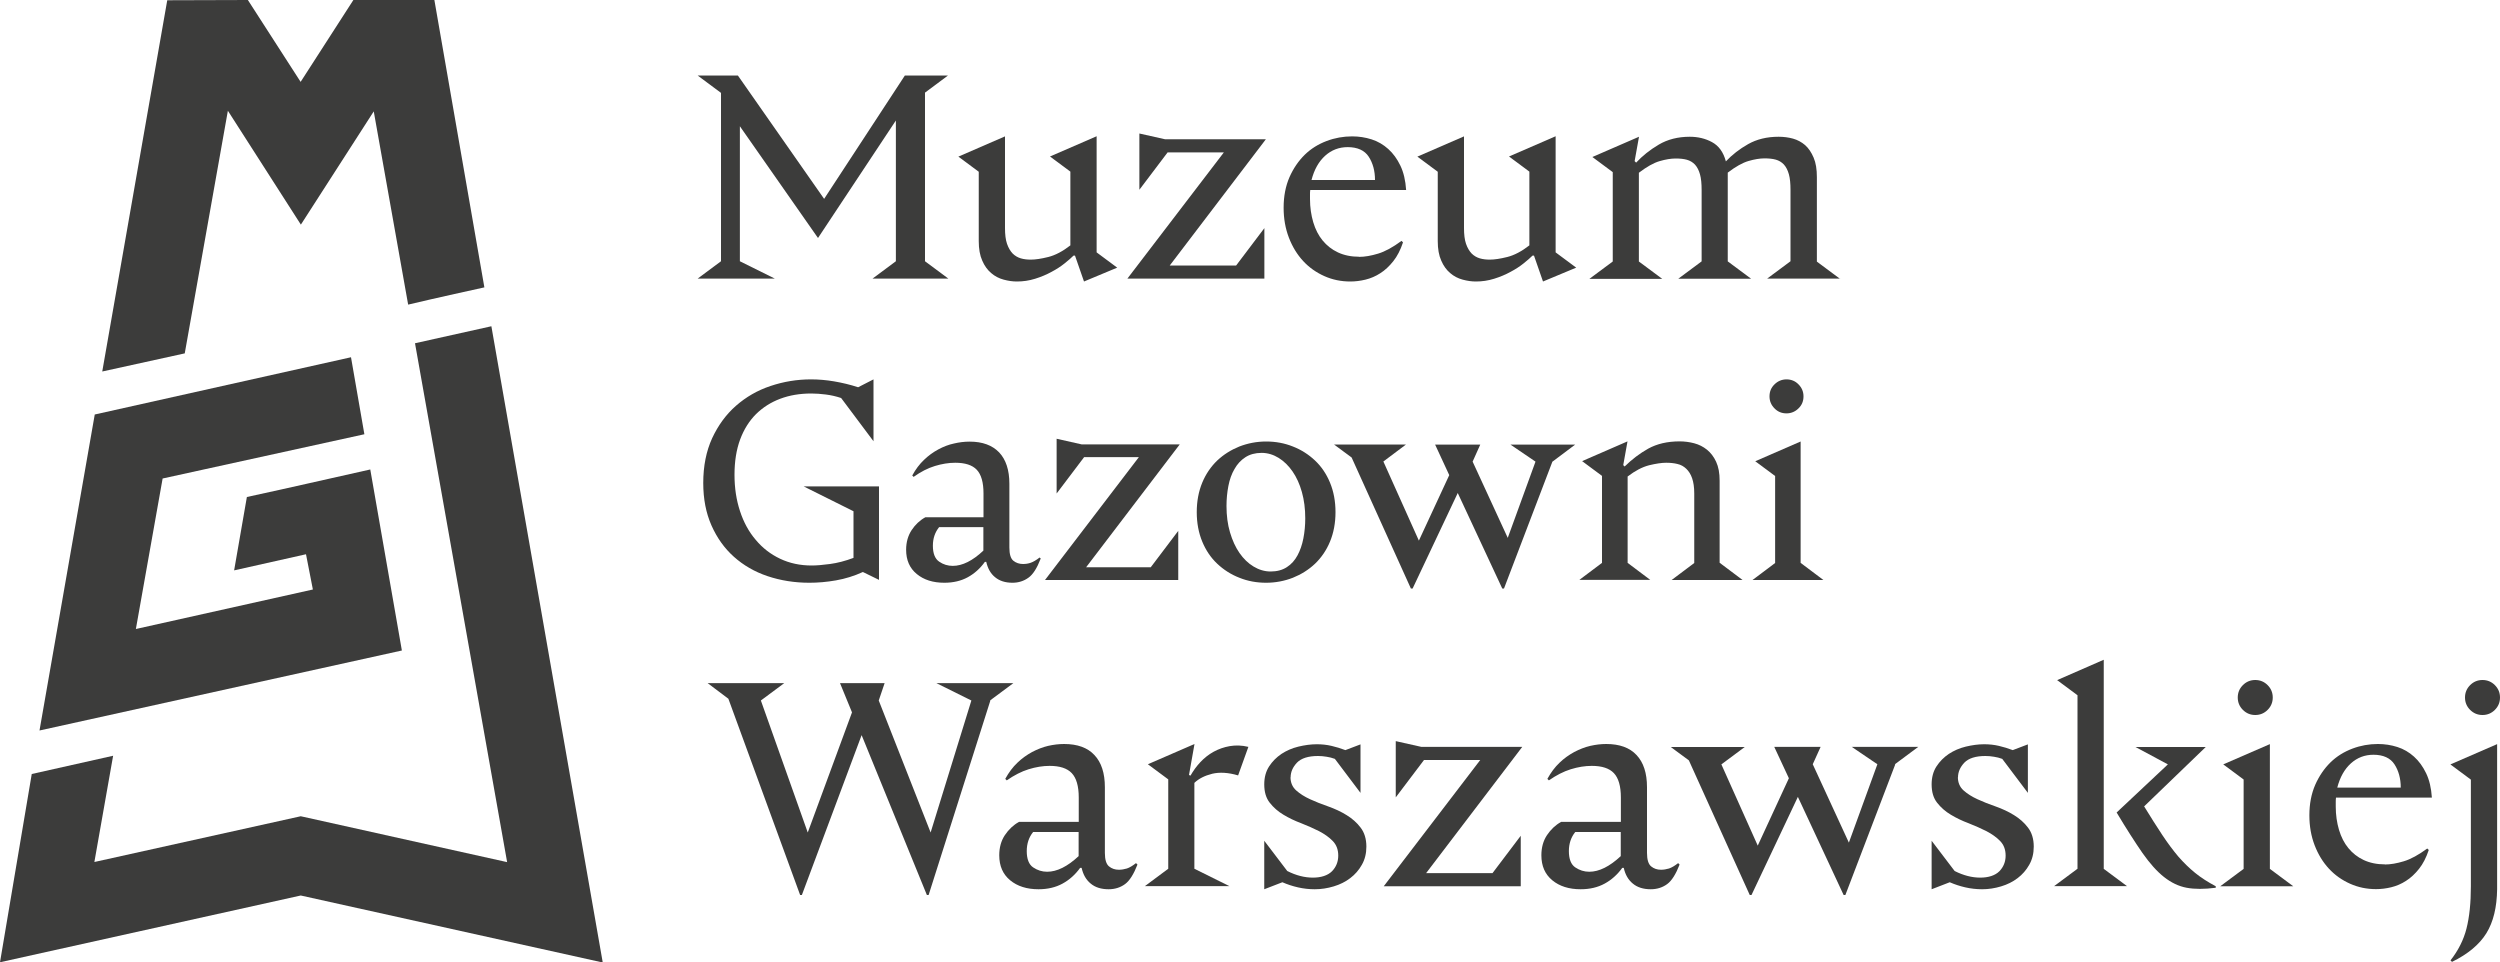 
<svg id="logo" xmlns="http://www.w3.org/2000/svg" version="1.1" viewBox="0 0 200 77">
  <!-- Generator: Adobe Illustrator 29.0.0, SVG Export Plug-In . SVG Version: 2.1.0 Build 186)  -->
  <path d="M75.86,22.29h-6.06l1.87-1.39v-11.26l-6.23,9.4-6.25-8.94v10.8l2.8,1.39h-6.18l1.87-1.39V7.43l-1.87-1.39h3.22l6.9,9.87,6.46-9.87h3.45l-1.84,1.37v13.49l1.87,1.39Z" style="fill: #3c3c3b;"/>
  <path d="M89.38,21.41l-2.66,1.11-.72-2.07h-.12c-.17.17-.41.38-.71.62-.3.24-.65.47-1.05.68-.4.22-.83.4-1.31.55s-.96.22-1.46.22c-.34,0-.69-.05-1.06-.15s-.7-.27-.99-.52c-.3-.25-.54-.58-.72-1-.19-.42-.28-.94-.28-1.56v-5.55l-1.63-1.21,3.73-1.62v7.34c0,.51.05.93.16,1.25.11.32.26.58.45.78.19.19.42.32.66.39s.51.1.79.1c.37,0,.84-.07,1.4-.21s1.15-.45,1.77-.93v-5.9l-1.63-1.21,3.73-1.62v9.29l1.63,1.21Z" style="fill: #3c3c3b;"/>
  <path d="M98.89,21.24l2.26-2.99v4.04h-10.96l7.72-10.1h-4.5l-2.26,2.99v-4.5l2.05.46h8.07l-7.69,10.1h5.32Z" style="fill: #3c3c3b;"/>
  <path d="M108.71,20.55c.47,0,.98-.09,1.54-.26.56-.17,1.18-.51,1.87-1.02l.12.12c-.2.6-.46,1.11-.78,1.51s-.66.72-1.04.96c-.37.24-.77.41-1.18.51s-.82.15-1.22.15c-.73,0-1.42-.14-2.07-.43-.65-.29-1.22-.69-1.7-1.21-.48-.52-.86-1.14-1.14-1.87-.28-.73-.42-1.52-.42-2.39,0-.93.16-1.74.47-2.45.31-.7.72-1.3,1.22-1.79s1.09-.85,1.75-1.1c.66-.25,1.34-.37,2.04-.37.54,0,1.06.08,1.56.24.5.16.94.42,1.33.77.39.35.71.79.97,1.33.26.54.41,1.19.46,1.95h-7.67c-.02.12-.02.24-.02.36v.36c0,.67.09,1.28.26,1.86.17.57.42,1.06.75,1.46.33.4.73.72,1.22.95.49.23,1.06.35,1.71.35ZM107.82,11.77c-.7,0-1.3.23-1.81.69-.51.46-.87,1.1-1.09,1.94h5.08c0-.73-.17-1.35-.5-1.86-.33-.51-.9-.77-1.69-.77Z" style="fill: #3c3c3b;"/>
  <path d="M126.1,21.41l-2.66,1.11-.72-2.07h-.12c-.17.17-.41.38-.71.62-.3.24-.65.47-1.05.68-.4.22-.83.4-1.31.55s-.96.22-1.46.22c-.34,0-.69-.05-1.06-.15s-.7-.27-.99-.52c-.3-.25-.54-.58-.72-1-.19-.42-.28-.94-.28-1.56v-5.55l-1.63-1.21,3.73-1.62v7.34c0,.51.05.93.16,1.25.11.32.26.58.45.78.19.19.42.32.66.39s.51.1.79.1c.37,0,.84-.07,1.4-.21s1.15-.45,1.77-.93v-5.9l-1.63-1.21,3.73-1.62v9.29l1.63,1.21Z" style="fill: #3c3c3b;"/>
  <path d="M147.2,22.29h-5.83l1.87-1.39v-5.71c0-.51-.04-.93-.13-1.25-.09-.32-.22-.58-.4-.78-.18-.19-.4-.32-.65-.39s-.56-.1-.9-.1c-.37,0-.8.07-1.28.21s-1.03.45-1.66.93v7.1l1.87,1.39h-5.83l1.87-1.39v-5.71c0-.51-.04-.93-.13-1.25-.09-.32-.22-.58-.4-.78-.18-.19-.4-.32-.65-.39s-.56-.1-.9-.1c-.37,0-.8.07-1.28.21-.48.14-1.03.45-1.66.93v7.1l1.87,1.39h-5.83l1.87-1.39v-7.15l-1.63-1.21,3.73-1.62-.35,1.95.12.12c.5-.54,1.1-1.02,1.81-1.44.71-.42,1.54-.63,2.48-.63.65,0,1.25.14,1.78.43.54.29.91.8,1.11,1.54.5-.53,1.09-.99,1.78-1.38.69-.39,1.5-.59,2.44-.59.4,0,.79.05,1.15.15s.69.28.97.52c.28.25.5.58.68,1s.26.94.26,1.56v6.76l1.87,1.39Z" style="fill: #3c3c3b;"/>
  <path d="M70.32,38.94v7.45l-1.29-.63c-.7.32-1.41.54-2.15.67-.74.13-1.45.19-2.13.19-1.19,0-2.31-.18-3.35-.53-1.04-.35-1.93-.87-2.69-1.55-.76-.68-1.35-1.51-1.79-2.5-.44-.99-.66-2.12-.66-3.4,0-1.36.24-2.55.71-3.58.48-1.03,1.11-1.9,1.91-2.6s1.71-1.23,2.76-1.58c1.04-.35,2.12-.53,3.24-.53.59,0,1.21.05,1.85.16.64.11,1.28.26,1.92.47l1.23-.63v4.95l-2.59-3.46c-.42-.14-.83-.23-1.23-.28s-.78-.08-1.16-.08c-.91,0-1.74.14-2.48.42-.75.28-1.39.69-1.94,1.23-.54.54-.97,1.22-1.27,2.03s-.45,1.75-.45,2.82.15,2.03.44,2.91c.29.89.71,1.66,1.26,2.3.54.65,1.19,1.15,1.95,1.51s1.6.54,2.52.54c.39,0,.89-.04,1.47-.12.59-.08,1.22-.24,1.88-.49v-3.73l-3.99-1.99h6.03Z" style="fill: #3c3c3b;"/>
  <path d="M83.25,44.7c-.29.75-.61,1.26-.98,1.52-.36.26-.79.4-1.27.4-.58,0-1.04-.15-1.39-.44-.36-.29-.59-.7-.71-1.23h-.11c-.38.53-.84.94-1.37,1.23s-1.16.44-1.87.44c-.91,0-1.64-.23-2.21-.7-.57-.47-.85-1.11-.85-1.94,0-.6.15-1.13.44-1.57s.66-.79,1.1-1.03h4.65v-1.9c0-.89-.18-1.52-.54-1.9-.36-.38-.94-.56-1.72-.56-.53,0-1.07.09-1.63.26-.56.17-1.13.46-1.7.87l-.11-.11c.27-.5.59-.92.94-1.25.35-.34.74-.62,1.15-.84.41-.22.82-.38,1.25-.47.42-.1.84-.15,1.25-.15,1.03,0,1.81.29,2.36.86.54.57.82,1.41.82,2.51v5.11c0,.53.11.88.32,1.05.21.17.47.26.77.26.21,0,.42-.03.62-.1.2-.07.44-.21.71-.42l.11.11ZM76.22,45.27c.77,0,1.59-.41,2.45-1.22v-1.88h-3.54c-.33.41-.5.9-.5,1.49,0,.62.17,1.04.5,1.27.33.23.7.34,1.09.34Z" style="fill: #3c3c3b;"/>
  <path d="M92.06,45.38l2.2-2.91v3.93h-10.66l7.51-9.83h-4.38l-2.2,2.91v-4.38l2,.45h7.85l-7.49,9.83h5.17Z" style="fill: #3c3c3b;"/>
  <path d="M101.29,46.62c-.76,0-1.47-.13-2.14-.4-.67-.26-1.26-.64-1.77-1.12-.51-.48-.91-1.07-1.2-1.77s-.44-1.49-.44-2.36.15-1.66.44-2.36.7-1.29,1.2-1.77c.51-.48,1.1-.85,1.77-1.12.67-.26,1.39-.4,2.14-.4s1.47.13,2.14.4c.67.26,1.26.64,1.77,1.12.51.48.91,1.07,1.2,1.77s.44,1.49.44,2.36-.15,1.66-.44,2.36-.7,1.29-1.2,1.77c-.51.48-1.1.85-1.77,1.12-.67.26-1.39.4-2.14.4ZM101.65,45.72c.51,0,.95-.12,1.3-.35.36-.23.64-.55.85-.94s.37-.84.47-1.36.15-1.05.15-1.6c0-.77-.09-1.47-.27-2.11-.18-.64-.43-1.19-.75-1.65-.32-.46-.69-.82-1.11-1.08-.42-.26-.88-.4-1.36-.4-.51,0-.95.12-1.3.35-.36.23-.65.55-.87.94-.23.39-.39.84-.49,1.36-.1.51-.15,1.05-.15,1.6,0,.77.09,1.47.28,2.11.19.64.44,1.19.76,1.65s.69.82,1.12,1.08c.43.26.89.4,1.37.4Z" style="fill: #3c3c3b;"/>
  <path d="M124.2,36.91l-3.88,10.17h-.14l-3.56-7.64-3.61,7.64h-.14l-4.74-10.48-1.41-1.04h5.76l-1.81,1.36,2.84,6.33,2.43-5.24-1.13-2.44h3.61l-.61,1.36,2.81,6.1,2.22-6.1-2-1.36h5.17l-1.81,1.36Z" style="fill: #3c3c3b;"/>
  <path d="M139.4,46.4h-5.67l1.81-1.36v-5.56c0-.5-.06-.9-.17-1.22-.11-.32-.27-.57-.47-.76-.2-.19-.43-.32-.7-.38-.27-.07-.58-.1-.91-.1-.36,0-.82.07-1.36.2-.55.14-1.12.44-1.72.9v6.91l1.81,1.36h-5.67l1.81-1.36v-6.96l-1.59-1.18,3.63-1.58-.34,1.9.11.11c.58-.57,1.21-1.05,1.89-1.43.69-.38,1.52-.58,2.51-.58.39,0,.78.05,1.16.15.38.1.72.27,1.02.51s.55.56.74.97c.19.41.28.91.28,1.51v6.57l1.81,1.36Z" style="fill: #3c3c3b;"/>
  <path d="M145.87,46.4h-5.67l1.81-1.36v-6.96l-1.59-1.18,3.63-1.58v9.71l1.81,1.36ZM142.92,33.07c-.38,0-.7-.13-.96-.4-.26-.26-.4-.58-.4-.96s.13-.7.4-.96c.26-.26.59-.4.96-.4s.7.13.96.4c.26.26.4.58.4.96s-.13.7-.4.96c-.26.26-.59.4-.96.4Z" style="fill: #3c3c3b;"/>
  <path d="M79.23,56.04l-4.94,15.56h-.14l-5.22-12.79-4.78,12.79h-.14l-5.74-15.7-1.66-1.25h6.13l-1.87,1.39,3.75,10.56,3.54-9.61-.96-2.34h3.57l-.47,1.39,4.15,10.56,3.26-10.56-2.8-1.39h6.16l-1.87,1.39Z" style="fill: #3c3c3b;"/>
  <path d="M91,69.16c-.3.77-.63,1.3-1,1.57-.37.27-.81.41-1.31.41-.59,0-1.07-.15-1.43-.45-.37-.3-.61-.72-.73-1.26h-.12c-.39.54-.86.96-1.41,1.26s-1.19.45-1.92.45c-.93,0-1.69-.24-2.27-.72-.58-.48-.87-1.14-.87-2,0-.62.15-1.16.45-1.61s.68-.81,1.13-1.06h4.78v-1.95c0-.91-.19-1.56-.56-1.95-.37-.39-.96-.58-1.77-.58-.54,0-1.1.09-1.68.27-.58.18-1.16.48-1.75.89l-.12-.12c.28-.51.6-.94.97-1.29.36-.35.76-.63,1.18-.86.42-.22.85-.39,1.28-.49.44-.1.86-.15,1.28-.15,1.06,0,1.87.29,2.42.88.56.59.84,1.45.84,2.58v5.25c0,.54.11.9.33,1.08.22.18.48.27.79.27.22,0,.43-.04.64-.1.21-.07.45-.21.73-.43l.12.12ZM83.77,69.74c.79,0,1.63-.42,2.52-1.25v-1.93h-3.64c-.34.42-.51.93-.51,1.53,0,.63.17,1.07.51,1.3.34.23.71.35,1.12.35Z" style="fill: #3c3c3b;"/>
  <path d="M99.04,62.03c-.78-.23-1.47-.27-2.06-.13-.6.15-1.08.39-1.43.73v6.87l2.8,1.39h-6.76l1.87-1.39v-7.15l-1.63-1.21,3.73-1.62-.44,2.48.12.05c.22-.39.48-.75.79-1.08.31-.33.66-.61,1.06-.83.4-.22.83-.37,1.29-.45.47-.08.96-.07,1.49.06l-.82,2.28Z" style="fill: #3c3c3b;"/>
  <path d="M103.24,62.17c0,.43.15.79.45,1.06.3.27.68.51,1.12.71.44.2.93.4,1.46.58.53.19,1.01.41,1.46.69.44.27.82.6,1.12,1,.3.39.46.9.46,1.52,0,.54-.12,1.03-.36,1.45-.24.43-.55.78-.93,1.07-.38.29-.82.51-1.32.66-.5.15-1,.23-1.52.23-.45,0-.9-.05-1.34-.15-.44-.1-.86-.24-1.25-.41l-1.45.56v-3.88l1.84,2.42c.71.36,1.4.53,2.05.53s1.19-.17,1.53-.51c.33-.34.5-.76.5-1.25s-.15-.87-.44-1.17-.66-.56-1.1-.79c-.44-.22-.91-.43-1.42-.63-.51-.19-.99-.42-1.42-.68-.44-.26-.8-.58-1.1-.96-.3-.38-.44-.87-.44-1.47,0-.56.13-1.04.39-1.44.26-.4.59-.73.99-1,.4-.26.85-.46,1.35-.58.5-.12.99-.19,1.47-.19.4,0,.8.04,1.18.13.38.09.75.2,1.11.34l1.21-.46v3.88l-2.05-2.72c-.22-.08-.44-.14-.66-.17-.23-.04-.46-.06-.69-.06-.78,0-1.34.18-1.68.53-.34.36-.51.75-.51,1.18Z" style="fill: #3c3c3b;"/>
  <path d="M119.4,69.85l2.26-2.99v4.04h-10.96l7.72-10.1h-4.5l-2.26,2.99v-4.5l2.05.46h8.07l-7.69,10.1h5.32Z" style="fill: #3c3c3b;"/>
  <path d="M134.37,69.16c-.3.77-.63,1.3-1,1.57-.37.27-.81.41-1.31.41-.59,0-1.07-.15-1.43-.45-.37-.3-.61-.72-.73-1.26h-.12c-.39.54-.86.96-1.41,1.26s-1.19.45-1.92.45c-.93,0-1.69-.24-2.27-.72-.58-.48-.87-1.14-.87-2,0-.62.15-1.16.45-1.61s.68-.81,1.13-1.06h4.78v-1.95c0-.91-.19-1.56-.56-1.95-.37-.39-.96-.58-1.77-.58-.54,0-1.1.09-1.68.27-.58.18-1.16.48-1.75.89l-.12-.12c.28-.51.6-.94.97-1.29.36-.35.76-.63,1.18-.86.42-.22.85-.39,1.28-.49.44-.1.86-.15,1.28-.15,1.06,0,1.87.29,2.42.88.56.59.84,1.45.84,2.58v5.25c0,.54.11.9.33,1.08.22.18.48.27.79.27.22,0,.43-.04.64-.1.21-.07.45-.21.73-.43l.12.12ZM127.14,69.74c.79,0,1.63-.42,2.52-1.25v-1.93h-3.64c-.34.42-.51.93-.51,1.53,0,.63.17,1.07.51,1.3.34.23.71.35,1.12.35Z" style="fill: #3c3c3b;"/>
  <path d="M151.62,61.15l-3.99,10.45h-.14l-3.66-7.85-3.71,7.85h-.14l-4.87-10.77-1.45-1.07h5.92l-1.87,1.39,2.91,6.5,2.49-5.39-1.17-2.51h3.71l-.63,1.39,2.89,6.27,2.28-6.27-2.05-1.39h5.32l-1.87,1.39Z" style="fill: #3c3c3b;"/>
  <path d="M156.63,62.17c0,.43.15.79.45,1.06.3.27.68.51,1.12.71.44.2.93.4,1.46.58.53.19,1.01.41,1.46.69.44.27.82.6,1.12,1,.3.39.46.9.46,1.52,0,.54-.12,1.03-.36,1.45-.24.43-.55.78-.93,1.07-.38.29-.82.51-1.32.66-.5.15-1,.23-1.52.23-.45,0-.9-.05-1.34-.15-.44-.1-.86-.24-1.25-.41l-1.45.56v-3.88l1.84,2.42c.71.36,1.4.53,2.05.53s1.19-.17,1.53-.51c.33-.34.5-.76.5-1.25s-.15-.87-.44-1.17-.66-.56-1.1-.79c-.44-.22-.91-.43-1.42-.63-.51-.19-.99-.42-1.42-.68-.44-.26-.8-.58-1.1-.96-.3-.38-.44-.87-.44-1.47,0-.56.13-1.04.39-1.44.26-.4.59-.73.99-1,.4-.26.85-.46,1.35-.58.5-.12.99-.19,1.47-.19.4,0,.8.04,1.18.13.38.09.75.2,1.11.34l1.21-.46v3.88l-2.05-2.72c-.22-.08-.44-.14-.66-.17-.23-.04-.46-.06-.69-.06-.78,0-1.34.18-1.68.53-.34.36-.51.75-.51,1.18Z" style="fill: #3c3c3b;"/>
  <path d="M168.29,69.5l1.87,1.39h-5.83l1.87-1.39v-13.88l-1.63-1.21,3.73-1.63v16.72ZM171.53,64.51c.54.88,1.03,1.65,1.46,2.3.43.65.86,1.22,1.28,1.72.43.49.88.93,1.35,1.31.47.38,1.02.73,1.64,1.06v.12c-.92.12-1.69.12-2.33,0-.64-.12-1.24-.41-1.81-.86-.57-.45-1.14-1.09-1.73-1.93-.58-.84-1.27-1.91-2.06-3.23l4.1-3.85-2.59-1.39h5.62l-4.94,4.76Z" style="fill: #3c3c3b;"/>
  <path d="M183.45,70.9h-5.83l1.87-1.39v-7.15l-1.63-1.21,3.73-1.62v9.98l1.87,1.39ZM180.42,57.2c-.39,0-.72-.14-.99-.41-.27-.27-.41-.6-.41-.99s.14-.72.41-.99c.27-.27.6-.41.99-.41s.72.14.99.41c.27.27.41.6.41.99s-.14.72-.41.99c-.27.27-.6.41-.99.41Z" style="fill: #3c3c3b;"/>
  <path d="M190.77,69.16c.47,0,.98-.09,1.54-.26.56-.17,1.18-.51,1.87-1.02l.12.12c-.2.6-.46,1.11-.78,1.51s-.66.72-1.04.96c-.37.24-.77.41-1.18.51s-.82.15-1.22.15c-.73,0-1.42-.14-2.07-.43-.65-.29-1.22-.69-1.7-1.21-.48-.52-.86-1.14-1.14-1.87-.28-.73-.42-1.52-.42-2.39,0-.93.16-1.74.47-2.45.31-.7.72-1.3,1.22-1.79s1.09-.85,1.75-1.1c.66-.25,1.34-.37,2.04-.37.54,0,1.06.08,1.56.24.5.16.94.42,1.33.77.39.35.71.79.97,1.33.26.54.41,1.19.46,1.95h-7.67c-.02.12-.02.24-.02.36v.36c0,.67.09,1.28.26,1.86.17.57.42,1.06.75,1.46.33.4.73.72,1.22.95.49.23,1.06.35,1.71.35ZM189.88,60.38c-.7,0-1.3.23-1.81.69-.51.46-.87,1.1-1.09,1.94h5.08c0-.73-.17-1.35-.5-1.86-.33-.51-.9-.77-1.69-.77Z" style="fill: #3c3c3b;"/>
  <path d="M196.04,61.15l3.73-1.62v11.61c-.02,1.44-.3,2.61-.86,3.52-.56.9-1.48,1.67-2.75,2.29l-.12-.12c.62-.79,1.05-1.64,1.28-2.55.23-.91.35-2.04.35-3.37v-8.54l-1.63-1.21ZM198.6,57.2c-.39,0-.72-.14-.99-.41-.27-.27-.41-.6-.41-.99s.14-.72.41-.99c.27-.27.6-.41.99-.41s.72.14.99.41c.27.27.41.6.41.99s-.14.72-.41.99c-.27.27-.6.41-.99.41Z" style="fill: #3c3c3b;"/>
  <path d="M32.65,24.37c2.08-.5,5.78-1.31,6.1-1.38L34.75,0h-6.48l-4.22,6.55L19.83,0l-6.45.02-5.2,29.7,6.6-1.45,3.45-19.41,5.84,9.11c1.93-3.01,3.9-6.05,5.83-9.06.91,5.12,1.84,10.33,2.75,15.45Z" style="fill: #3c3c3b;"/>
  <path d="M29.61,37.56c-3.87.86-5.93,1.35-9.86,2.2l-1.02,5.87,5.75-1.29.55,2.82-14.16,3.16,2.14-12.04,16.14-3.54-1.07-6.16-20.5,4.58-4.42,25.28,28.99-6.4s-2.24-12.86-2.53-14.49Z" style="fill: #3c3c3b;"/>
  <polygon points="39.31 26.1 33.2 27.46 40.57 68.97 24.06 65.3 7.55 68.96 9.05 60.46 2.54 61.92 0 76.98 24.06 71.64 48.22 77 39.31 26.1" style="fill: #3c3c3b;"/>
</svg>
